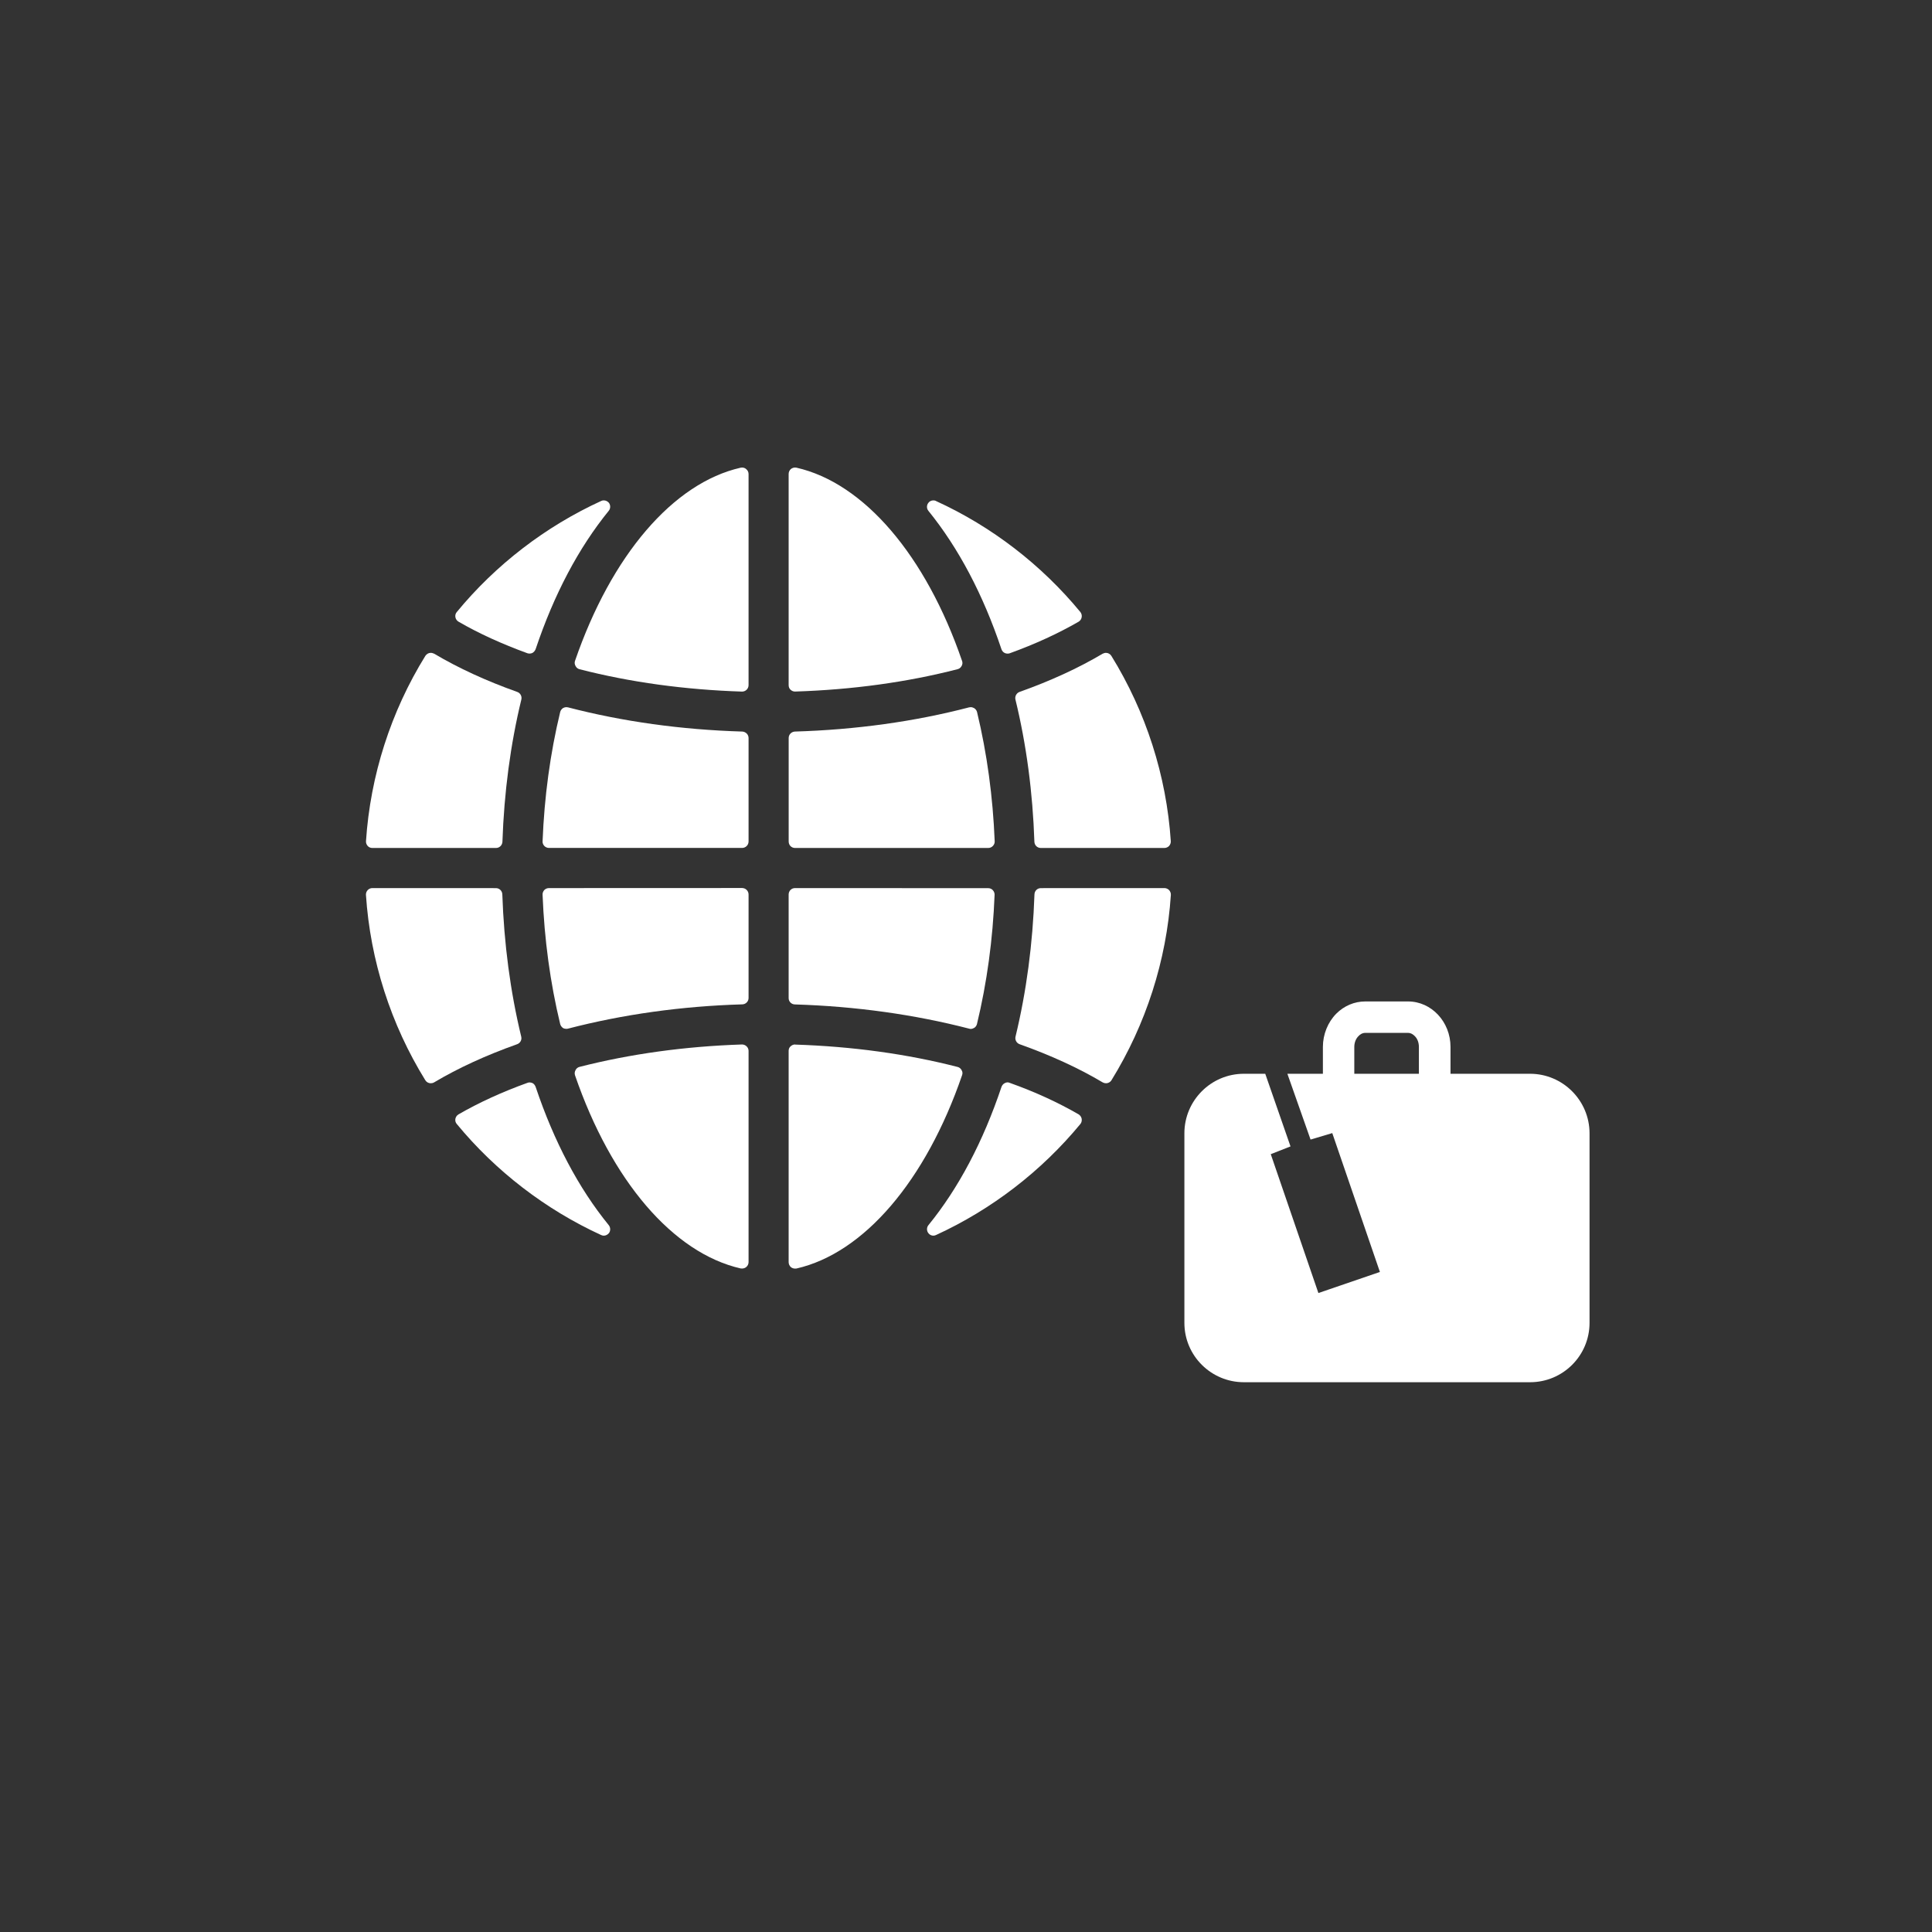 <?xml version="1.0" encoding="utf-8"?>
<!-- Generator: Adobe Illustrator 16.0.0, SVG Export Plug-In . SVG Version: 6.00 Build 0)  -->
<!DOCTYPE svg PUBLIC "-//W3C//DTD SVG 1.1//EN" "http://www.w3.org/Graphics/SVG/1.1/DTD/svg11.dtd">
<svg version="1.1" id="Capa_1" xmlns="http://www.w3.org/2000/svg" xmlns:xlink="http://www.w3.org/1999/xlink" x="0px" y="0px"
	 width="55px" height="55px" viewBox="0 0 55 55" enable-background="new 0 0 55 55" xml:space="preserve">
<rect x="0" y="0" width="55" height="55" fill="#333333" stroke="none"/>
<g>
	<rect x="0.001" fill="none" width="54.999" height="54.998"/>
	<g>
		<g>
			<path fill="#FFFFFF" d="M43.557,30.568h-1.805h-0.121h-0.338v-0.764c0-0.715-0.542-1.295-1.21-1.295h-1.215
				c-0.31,0-0.601,0.123-0.827,0.348c-0.241,0.244-0.381,0.591-0.381,0.947v0.764h-0.385h-0.061H37.05h-0.38h-0.021l0.66,1.873
				l0.618-0.184l1.356,3.953l-1.751,0.6l-1.356-3.953l0.562-0.221l-0.719-2.068H35.41c-0.934,0-1.693,0.761-1.693,1.695v5.396
				c0,0.936,0.762,1.69,1.693,1.69h0.3h1.506h0.062h4.354h0.121h1.52h0.285c0.935,0,1.693-0.756,1.693-1.69v-5.396
				C45.25,31.329,44.49,30.568,43.557,30.568z M40.396,30.568h-1.842v-0.764c0-0.123,0.045-0.238,0.123-0.312
				c0.037-0.039,0.102-0.088,0.189-0.088h1.215c0.088,0,0.152,0.049,0.191,0.088c0.078,0.073,0.121,0.188,0.121,0.312v0.764H40.396z
				"/>
			<g>
				<path fill="#FFFFFF" d="M22.632,29.734c-0.048,0-0.091,0.021-0.127,0.054c-0.038,0.032-0.054,0.08-0.054,0.129v6.013
					c0,0.057,0.025,0.108,0.066,0.145c0.034,0.025,0.075,0.039,0.115,0.039c0.013,0,0.024-0.002,0.042-0.002
					c1.92-0.438,3.681-2.496,4.714-5.502c0.019-0.049,0.015-0.101-0.014-0.146c-0.022-0.045-0.064-0.078-0.112-0.09
					c-1.444-0.371-2.999-0.584-4.625-0.637h-0.005V29.734z"/>
				<path fill="#FFFFFF" d="M21.122,29.734c-1.628,0.054-3.18,0.269-4.625,0.638c-0.047,0.012-0.091,0.045-0.112,0.092
					c-0.027,0.045-0.031,0.097-0.016,0.146c1.034,3.007,2.795,5.062,4.717,5.5c0.013,0,0.027,0.002,0.039,0.002
					c0.043,0,0.083-0.014,0.114-0.038c0.046-0.035,0.071-0.089,0.071-0.146v-6.012c0-0.049-0.021-0.096-0.056-0.129
					c-0.034-0.033-0.08-0.053-0.129-0.053H21.122L21.122,29.734z"/>
				<path fill="#FFFFFF" d="M15.076,30.814c-0.023,0-0.044,0.006-0.063,0.013c-0.722,0.26-1.38,0.562-1.961,0.897
					c-0.046,0.027-0.077,0.074-0.088,0.125c-0.01,0.056,0.004,0.109,0.039,0.148c1.106,1.344,2.528,2.436,4.11,3.162
					c0.025,0.01,0.05,0.018,0.074,0.018c0.055,0,0.108-0.025,0.148-0.072c0.049-0.065,0.048-0.16-0.005-0.227
					c-0.86-1.055-1.559-2.381-2.082-3.938c-0.019-0.049-0.049-0.088-0.093-0.109C15.13,30.823,15.103,30.814,15.076,30.814z"/>
				<path fill="#FFFFFF" d="M28.686,30.812c-0.028,0-0.056,0.008-0.08,0.021c-0.045,0.021-0.076,0.06-0.094,0.104
					c-0.524,1.562-1.224,2.888-2.082,3.941c-0.053,0.066-0.053,0.16-0.001,0.227c0.033,0.047,0.089,0.072,0.143,0.072
					c0.026,0,0.051-0.008,0.074-0.018c1.584-0.727,3.002-1.818,4.111-3.162c0.031-0.039,0.046-0.094,0.036-0.148
					c-0.009-0.051-0.043-0.098-0.086-0.125c-0.587-0.34-1.247-0.643-1.961-0.897C28.727,30.82,28.705,30.812,28.686,30.812z"/>
				<path fill="#FFFFFF" d="M10.6,25.282c-0.051,0-0.1,0.021-0.134,0.059c-0.032,0.036-0.052,0.085-0.048,0.136
					c0.123,1.865,0.708,3.687,1.69,5.275c0.036,0.057,0.094,0.086,0.154,0.086c0.034,0,0.067-0.008,0.096-0.025
					c0.688-0.41,1.485-0.774,2.362-1.086c0.09-0.031,0.14-0.123,0.119-0.213c-0.312-1.287-0.491-2.654-0.539-4.056
					c-0.004-0.098-0.084-0.175-0.182-0.175L10.6,25.282L10.6,25.282z"/>
				<path fill="#FFFFFF" d="M15.628,25.282c-0.049,0-0.097,0.019-0.132,0.054c-0.034,0.038-0.053,0.086-0.05,0.136
					c0.05,1.269,0.217,2.504,0.501,3.68c0.012,0.047,0.044,0.088,0.083,0.115c0.031,0.016,0.062,0.022,0.094,0.022
					c0.017,0,0.032-0.002,0.046-0.006c1.558-0.404,3.225-0.64,4.962-0.691c0.097-0.002,0.178-0.082,0.178-0.18v-2.948
					c0-0.102-0.083-0.184-0.185-0.184L15.628,25.282L15.628,25.282z"/>
				<path fill="#FFFFFF" d="M22.632,25.282c-0.103,0-0.181,0.082-0.181,0.184v2.948c0,0.098,0.078,0.178,0.177,0.18
					c1.734,0.053,3.404,0.287,4.959,0.689c0.016,0.006,0.032,0.008,0.047,0.008c0.031,0,0.066-0.01,0.095-0.027
					c0.04-0.022,0.071-0.063,0.083-0.111c0.284-1.174,0.452-2.41,0.502-3.679c0.002-0.05-0.018-0.098-0.053-0.136
					c-0.033-0.035-0.08-0.054-0.131-0.054L22.632,25.282L22.632,25.282z"/>
				<path fill="#FFFFFF" d="M27.635,20.131c-0.015,0-0.031,0.004-0.047,0.006c-1.554,0.405-3.223,0.637-4.959,0.689
					c-0.099,0.006-0.177,0.083-0.177,0.184v2.946c0,0.103,0.078,0.184,0.181,0.184h5.5c0.051,0,0.098-0.021,0.131-0.056
					c0.035-0.036,0.055-0.083,0.053-0.131c-0.051-1.271-0.219-2.506-0.502-3.681c-0.012-0.048-0.043-0.088-0.083-0.113
					C27.701,20.142,27.666,20.131,27.635,20.131z"/>
				<path fill="#FFFFFF" d="M16.124,20.131c-0.032,0-0.062,0.008-0.094,0.025c-0.04,0.027-0.071,0.066-0.083,0.115
					c-0.284,1.175-0.451,2.41-0.501,3.681c-0.003,0.048,0.017,0.096,0.05,0.131c0.035,0.036,0.083,0.056,0.132,0.056h5.497
					c0.102,0,0.185-0.081,0.185-0.184V21.01c0-0.101-0.081-0.178-0.178-0.184c-1.737-0.052-3.404-0.284-4.962-0.689
					C16.156,20.134,16.14,20.131,16.124,20.131z"/>
				<path fill="#FFFFFF" d="M12.263,18.585c-0.061,0-0.119,0.032-0.154,0.086c-0.983,1.588-1.567,3.41-1.69,5.275
					c-0.004,0.05,0.016,0.1,0.048,0.136C10.5,24.12,10.548,24.14,10.6,24.14h3.521c0.097,0,0.177-0.077,0.182-0.175
					c0.048-1.405,0.227-2.768,0.539-4.053c0.021-0.09-0.029-0.184-0.119-0.215c-0.877-0.312-1.674-0.678-2.362-1.087
					C12.33,18.596,12.296,18.585,12.263,18.585z"/>
				<g>
					<path fill="#FFFFFF" d="M33.15,25.282c0.048,0,0.098,0.021,0.134,0.059c0.03,0.036,0.052,0.085,0.048,0.136
						c-0.123,1.865-0.71,3.687-1.691,5.275c-0.035,0.057-0.096,0.086-0.154,0.086c-0.034,0-0.065-0.008-0.096-0.025
						c-0.689-0.41-1.486-0.774-2.363-1.086c-0.088-0.031-0.139-0.123-0.119-0.213c0.312-1.287,0.492-2.654,0.54-4.056
						c0.005-0.098,0.081-0.175,0.183-0.175L33.15,25.282L33.15,25.282z"/>
					<path fill="#FFFFFF" d="M31.484,18.585c0.061,0,0.119,0.032,0.154,0.086c0.982,1.588,1.569,3.41,1.692,5.275
						c0.004,0.05-0.017,0.1-0.048,0.136c-0.036,0.038-0.086,0.058-0.135,0.058H29.63c-0.101,0-0.178-0.077-0.183-0.175
						c-0.047-1.405-0.227-2.768-0.54-4.053c-0.021-0.09,0.032-0.184,0.118-0.215c0.879-0.312,1.675-0.678,2.365-1.087
						C31.42,18.596,31.451,18.585,31.484,18.585z"/>
				</g>
				<path fill="#FFFFFF" d="M22.632,13.31c-0.04,0-0.081,0.015-0.115,0.04c-0.042,0.036-0.066,0.088-0.066,0.142v6.012
					c0,0.05,0.017,0.098,0.054,0.131c0.036,0.034,0.079,0.052,0.127,0.052h0.005c1.627-0.052,3.182-0.265,4.625-0.637
					c0.048-0.012,0.09-0.046,0.112-0.089c0.028-0.044,0.032-0.1,0.014-0.146c-1.033-3.007-2.794-5.065-4.714-5.501
					C22.656,13.312,22.645,13.31,22.632,13.31z"/>
				<path fill="#FFFFFF" d="M21.125,13.31c-0.011,0-0.026,0.002-0.039,0.004c-1.922,0.436-3.683,2.494-4.717,5.501
					c-0.016,0.046-0.011,0.1,0.016,0.144c0.021,0.046,0.065,0.08,0.112,0.092c1.445,0.372,3,0.584,4.625,0.637h0.003
					c0.049,0,0.095-0.019,0.129-0.052c0.035-0.033,0.056-0.082,0.056-0.131v-6.012c0-0.054-0.025-0.106-0.071-0.142
					C21.208,13.324,21.167,13.31,21.125,13.31z"/>
				<path fill="#FFFFFF" d="M26.571,14.245c-0.053,0-0.109,0.023-0.143,0.071c-0.052,0.067-0.052,0.161,0.001,0.226
					c0.858,1.058,1.558,2.383,2.081,3.942c0.018,0.048,0.049,0.085,0.094,0.106c0.025,0.013,0.053,0.017,0.08,0.017
					c0.021,0,0.043-0.002,0.062-0.01c0.717-0.259,1.376-0.562,1.961-0.899c0.043-0.027,0.077-0.071,0.086-0.127
					c0.01-0.052-0.005-0.106-0.036-0.146c-1.108-1.346-2.526-2.438-4.111-3.162C26.623,14.249,26.598,14.245,26.571,14.245z"/>
				<path fill="#FFFFFF" d="M17.187,14.245c-0.024,0-0.049,0.004-0.074,0.017c-1.582,0.724-3.004,1.817-4.11,3.162
					c-0.034,0.04-0.049,0.094-0.039,0.146c0.011,0.056,0.042,0.1,0.088,0.127c0.578,0.336,1.24,0.636,1.961,0.899
					c0.019,0.006,0.04,0.01,0.063,0.01c0.027,0,0.054-0.006,0.079-0.017c0.044-0.025,0.074-0.062,0.093-0.108
					c0.523-1.559,1.222-2.882,2.082-3.94c0.053-0.065,0.054-0.159,0.005-0.226C17.295,14.268,17.242,14.245,17.187,14.245z"/>
			</g>
		</g>
	</g>
</g>
</svg>
